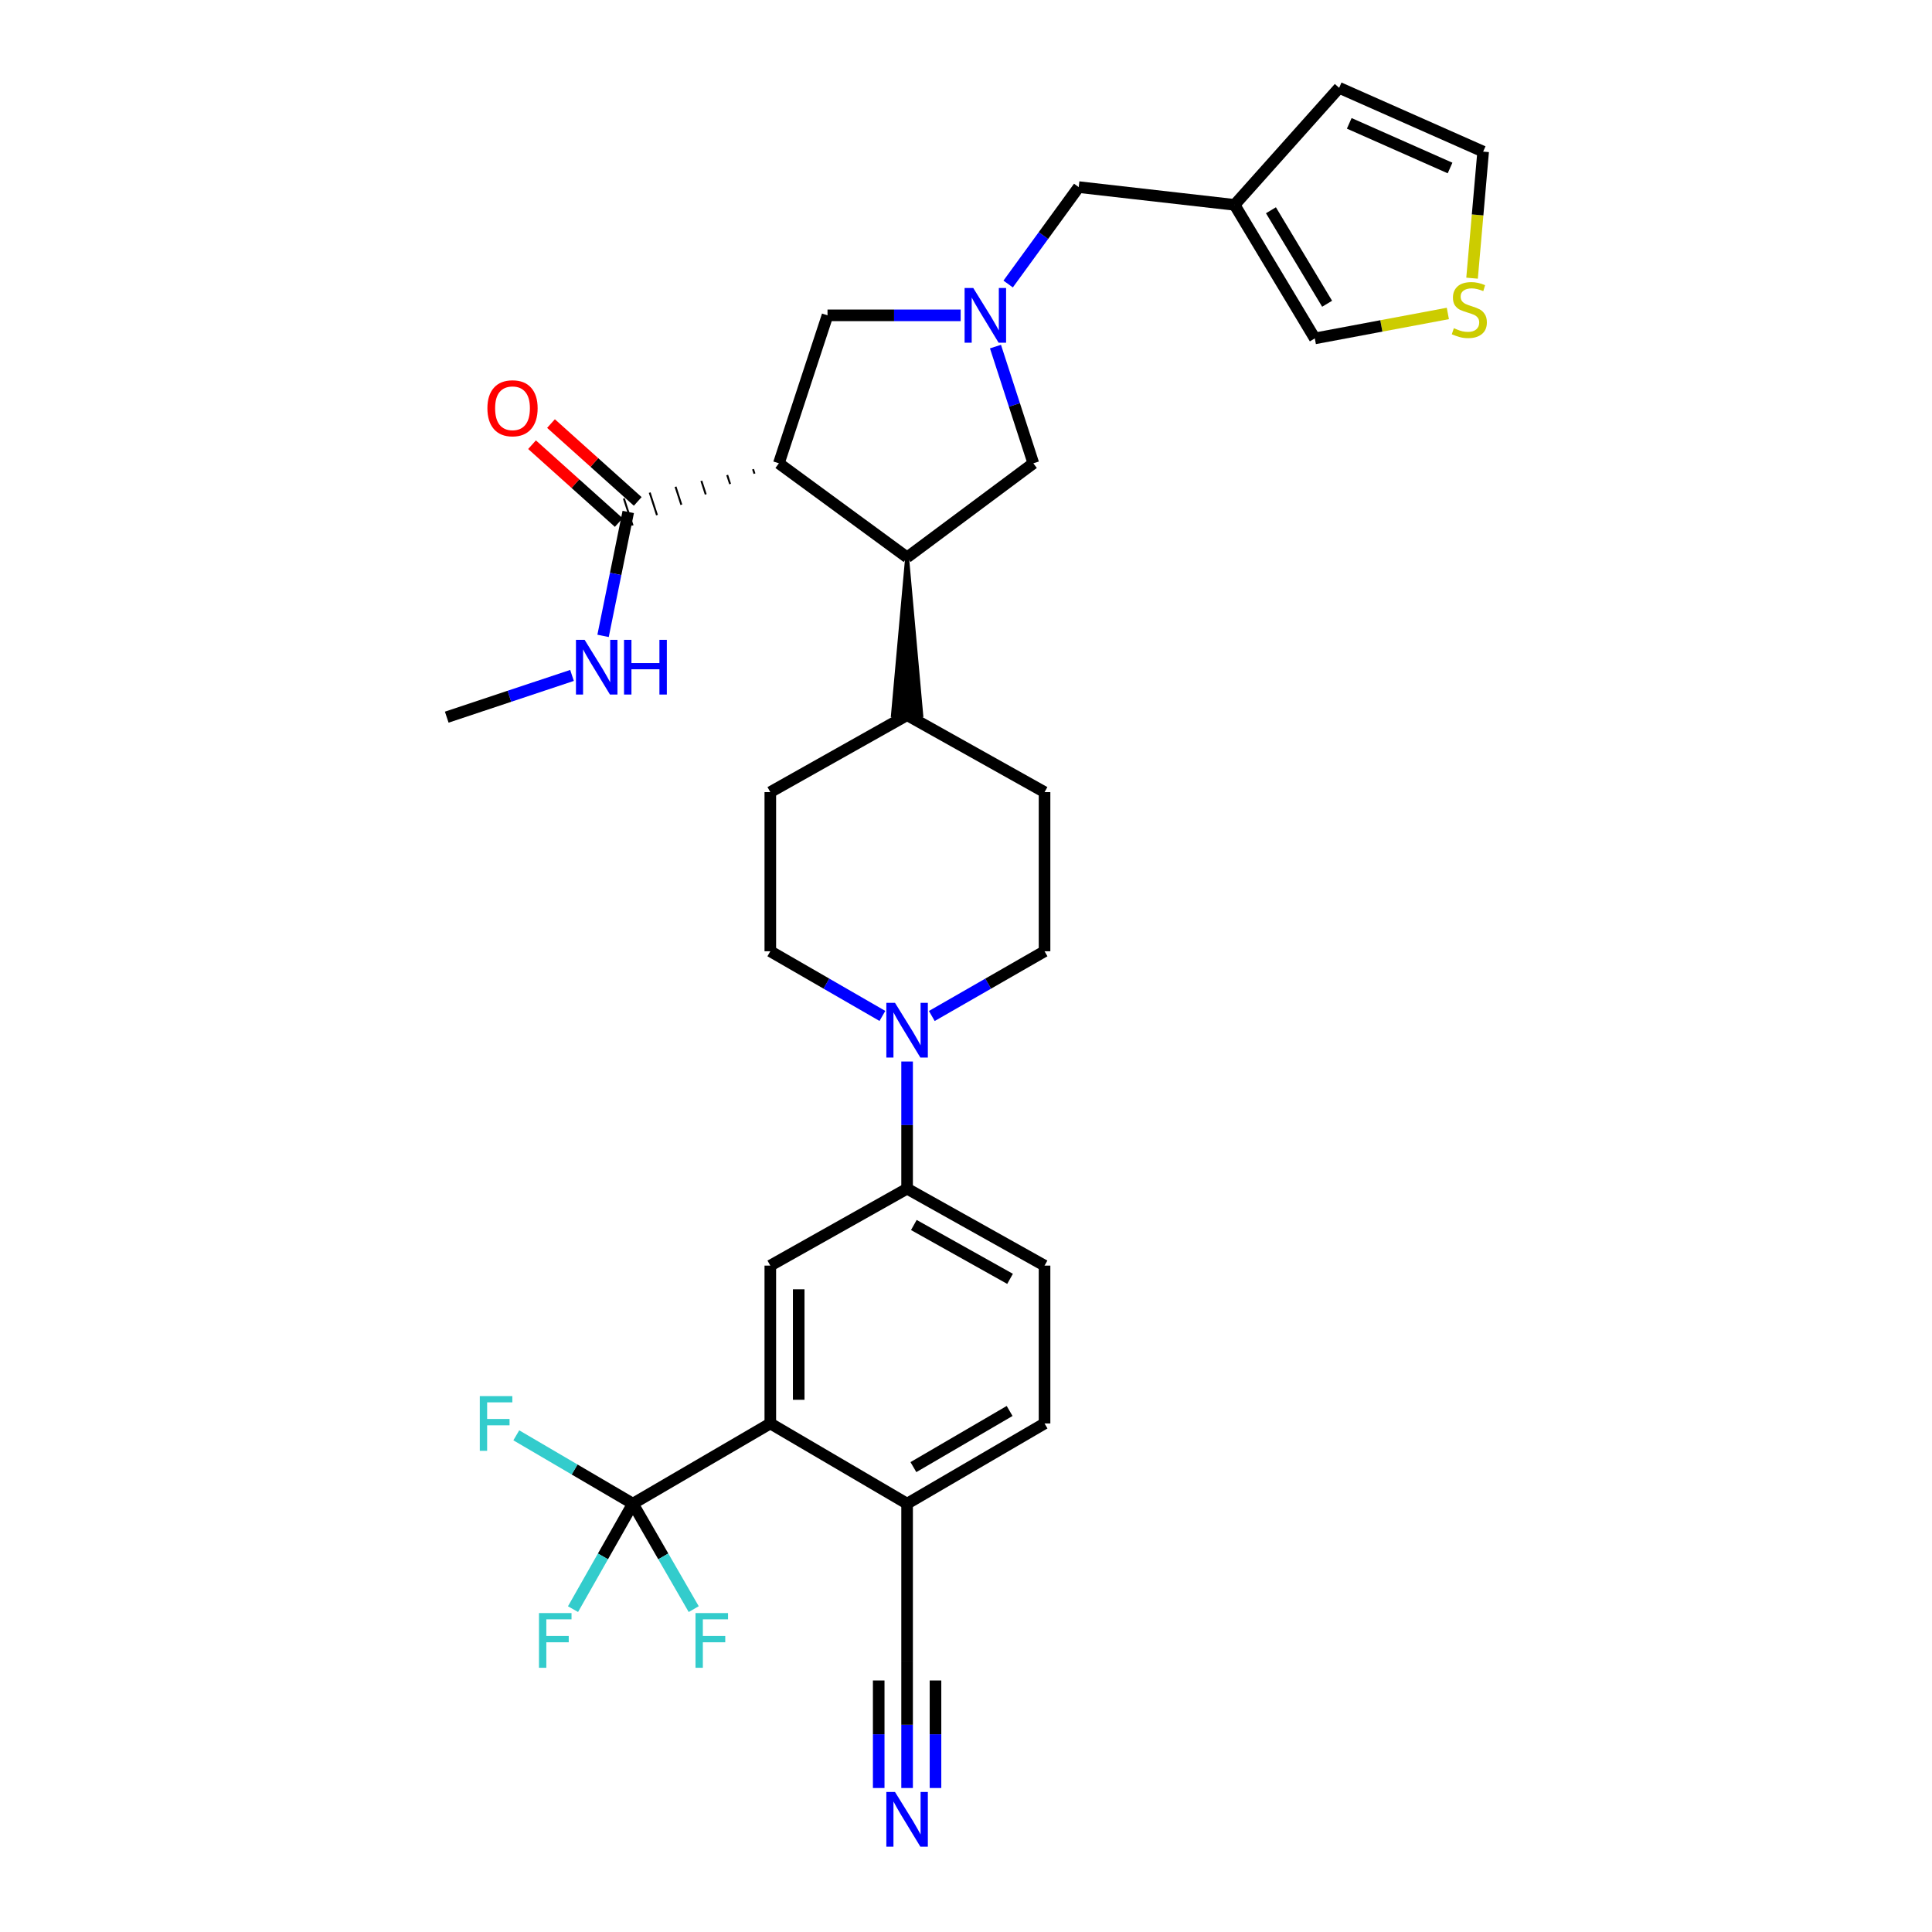 <?xml version='1.0' encoding='iso-8859-1'?>
<svg version='1.1' baseProfile='full'
              xmlns='http://www.w3.org/2000/svg'
                      xmlns:rdkit='http://www.rdkit.org/xml'
                      xmlns:xlink='http://www.w3.org/1999/xlink'
                  xml:space='preserve'
width='1000px' height='1000px' viewBox='0 0 1000 1000'>
<!-- END OF HEADER -->
<rect style='opacity:1.0;fill:#FFFFFF;stroke:none' width='1000' height='1000' x='0' y='0'> </rect>
<path class='bond-2' d='M 403.138,239.809 L 469.512,288.481' style='fill:none;fill-rule:evenodd;stroke:#000000;stroke-width:6px;stroke-linecap:butt;stroke-linejoin:miter;stroke-opacity:1' />
<path class='bond-5' d='M 389.768,242.842 L 390.521,245.173' style='fill:none;fill-rule:evenodd;stroke:#000000;stroke-width:1.0px;stroke-linecap:butt;stroke-linejoin:miter;stroke-opacity:1' />
<path class='bond-5' d='M 376.398,245.875 L 377.904,250.536' style='fill:none;fill-rule:evenodd;stroke:#000000;stroke-width:1.0px;stroke-linecap:butt;stroke-linejoin:miter;stroke-opacity:1' />
<path class='bond-5' d='M 363.028,248.907 L 365.287,255.9' style='fill:none;fill-rule:evenodd;stroke:#000000;stroke-width:1.0px;stroke-linecap:butt;stroke-linejoin:miter;stroke-opacity:1' />
<path class='bond-5' d='M 349.658,251.94 L 352.671,261.264' style='fill:none;fill-rule:evenodd;stroke:#000000;stroke-width:1.0px;stroke-linecap:butt;stroke-linejoin:miter;stroke-opacity:1' />
<path class='bond-5' d='M 336.288,254.973 L 340.054,266.627' style='fill:none;fill-rule:evenodd;stroke:#000000;stroke-width:1.0px;stroke-linecap:butt;stroke-linejoin:miter;stroke-opacity:1' />
<path class='bond-5' d='M 322.918,258.006 L 327.437,271.991' style='fill:none;fill-rule:evenodd;stroke:#000000;stroke-width:1.0px;stroke-linecap:butt;stroke-linejoin:miter;stroke-opacity:1' />
<path class='bond-8' d='M 403.138,239.809 L 428.319,163.22' style='fill:none;fill-rule:evenodd;stroke:#000000;stroke-width:6px;stroke-linecap:butt;stroke-linejoin:miter;stroke-opacity:1' />
<path class='bond-0' d='M 327.578,778.299 L 398.713,736.78' style='fill:none;fill-rule:evenodd;stroke:#000000;stroke-width:6px;stroke-linecap:butt;stroke-linejoin:miter;stroke-opacity:1' />
<path class='bond-25' d='M 327.578,778.299 L 297.406,760.609' style='fill:none;fill-rule:evenodd;stroke:#000000;stroke-width:6px;stroke-linecap:butt;stroke-linejoin:miter;stroke-opacity:1' />
<path class='bond-25' d='M 297.406,760.609 L 267.234,742.919' style='fill:none;fill-rule:evenodd;stroke:#33CCCC;stroke-width:6px;stroke-linecap:butt;stroke-linejoin:miter;stroke-opacity:1' />
<path class='bond-26' d='M 327.578,778.299 L 312.084,805.594' style='fill:none;fill-rule:evenodd;stroke:#000000;stroke-width:6px;stroke-linecap:butt;stroke-linejoin:miter;stroke-opacity:1' />
<path class='bond-26' d='M 312.084,805.594 L 296.59,832.888' style='fill:none;fill-rule:evenodd;stroke:#33CCCC;stroke-width:6px;stroke-linecap:butt;stroke-linejoin:miter;stroke-opacity:1' />
<path class='bond-27' d='M 327.578,778.299 L 343.321,805.59' style='fill:none;fill-rule:evenodd;stroke:#000000;stroke-width:6px;stroke-linecap:butt;stroke-linejoin:miter;stroke-opacity:1' />
<path class='bond-27' d='M 343.321,805.59 L 359.065,832.88' style='fill:none;fill-rule:evenodd;stroke:#33CCCC;stroke-width:6px;stroke-linecap:butt;stroke-linejoin:miter;stroke-opacity:1' />
<path class='bond-1' d='M 497.229,163.22 L 462.774,163.22' style='fill:none;fill-rule:evenodd;stroke:#0000FF;stroke-width:6px;stroke-linecap:butt;stroke-linejoin:miter;stroke-opacity:1' />
<path class='bond-1' d='M 462.774,163.22 L 428.319,163.22' style='fill:none;fill-rule:evenodd;stroke:#000000;stroke-width:6px;stroke-linecap:butt;stroke-linejoin:miter;stroke-opacity:1' />
<path class='bond-15' d='M 521.816,147.008 L 540.079,121.927' style='fill:none;fill-rule:evenodd;stroke:#0000FF;stroke-width:6px;stroke-linecap:butt;stroke-linejoin:miter;stroke-opacity:1' />
<path class='bond-15' d='M 540.079,121.927 L 558.341,96.846' style='fill:none;fill-rule:evenodd;stroke:#000000;stroke-width:6px;stroke-linecap:butt;stroke-linejoin:miter;stroke-opacity:1' />
<path class='bond-32' d='M 515.258,179.393 L 525.058,209.601' style='fill:none;fill-rule:evenodd;stroke:#0000FF;stroke-width:6px;stroke-linecap:butt;stroke-linejoin:miter;stroke-opacity:1' />
<path class='bond-32' d='M 525.058,209.601 L 534.858,239.809' style='fill:none;fill-rule:evenodd;stroke:#000000;stroke-width:6px;stroke-linecap:butt;stroke-linejoin:miter;stroke-opacity:1' />
<path class='bond-11' d='M 469.512,288.481 L 534.858,239.809' style='fill:none;fill-rule:evenodd;stroke:#000000;stroke-width:6px;stroke-linecap:butt;stroke-linejoin:miter;stroke-opacity:1' />
<path class='bond-16' d='M 469.512,288.481 L 462.164,370.165 L 476.861,370.165 Z' style='fill:#000000;fill-rule:evenodd;fill-opacity:1;stroke:#000000;stroke-width:2px;stroke-linecap:butt;stroke-linejoin:miter;stroke-opacity:1;' />
<path class='bond-3' d='M 398.713,736.78 L 398.713,655.079' style='fill:none;fill-rule:evenodd;stroke:#000000;stroke-width:6px;stroke-linecap:butt;stroke-linejoin:miter;stroke-opacity:1' />
<path class='bond-3' d='M 413.41,724.525 L 413.41,667.334' style='fill:none;fill-rule:evenodd;stroke:#000000;stroke-width:6px;stroke-linecap:butt;stroke-linejoin:miter;stroke-opacity:1' />
<path class='bond-35' d='M 398.713,736.78 L 469.512,778.299' style='fill:none;fill-rule:evenodd;stroke:#000000;stroke-width:6px;stroke-linecap:butt;stroke-linejoin:miter;stroke-opacity:1' />
<path class='bond-4' d='M 456.729,525.847 L 427.721,509.11' style='fill:none;fill-rule:evenodd;stroke:#0000FF;stroke-width:6px;stroke-linecap:butt;stroke-linejoin:miter;stroke-opacity:1' />
<path class='bond-4' d='M 427.721,509.11 L 398.713,492.373' style='fill:none;fill-rule:evenodd;stroke:#000000;stroke-width:6px;stroke-linecap:butt;stroke-linejoin:miter;stroke-opacity:1' />
<path class='bond-7' d='M 469.512,549.434 L 469.512,582.346' style='fill:none;fill-rule:evenodd;stroke:#0000FF;stroke-width:6px;stroke-linecap:butt;stroke-linejoin:miter;stroke-opacity:1' />
<path class='bond-7' d='M 469.512,582.346 L 469.512,615.258' style='fill:none;fill-rule:evenodd;stroke:#000000;stroke-width:6px;stroke-linecap:butt;stroke-linejoin:miter;stroke-opacity:1' />
<path class='bond-33' d='M 482.303,525.878 L 511.479,509.126' style='fill:none;fill-rule:evenodd;stroke:#0000FF;stroke-width:6px;stroke-linecap:butt;stroke-linejoin:miter;stroke-opacity:1' />
<path class='bond-33' d='M 511.479,509.126 L 540.655,492.373' style='fill:none;fill-rule:evenodd;stroke:#000000;stroke-width:6px;stroke-linecap:butt;stroke-linejoin:miter;stroke-opacity:1' />
<path class='bond-22' d='M 330.086,259.53 L 307.643,239.384' style='fill:none;fill-rule:evenodd;stroke:#000000;stroke-width:6px;stroke-linecap:butt;stroke-linejoin:miter;stroke-opacity:1' />
<path class='bond-22' d='M 307.643,239.384 L 285.199,219.238' style='fill:none;fill-rule:evenodd;stroke:#FF0000;stroke-width:6px;stroke-linecap:butt;stroke-linejoin:miter;stroke-opacity:1' />
<path class='bond-22' d='M 320.269,270.467 L 297.825,250.321' style='fill:none;fill-rule:evenodd;stroke:#000000;stroke-width:6px;stroke-linecap:butt;stroke-linejoin:miter;stroke-opacity:1' />
<path class='bond-22' d='M 297.825,250.321 L 275.382,230.175' style='fill:none;fill-rule:evenodd;stroke:#FF0000;stroke-width:6px;stroke-linecap:butt;stroke-linejoin:miter;stroke-opacity:1' />
<path class='bond-30' d='M 325.177,264.998 L 318.663,297.062' style='fill:none;fill-rule:evenodd;stroke:#000000;stroke-width:6px;stroke-linecap:butt;stroke-linejoin:miter;stroke-opacity:1' />
<path class='bond-30' d='M 318.663,297.062 L 312.149,329.126' style='fill:none;fill-rule:evenodd;stroke:#0000FF;stroke-width:6px;stroke-linecap:butt;stroke-linejoin:miter;stroke-opacity:1' />
<path class='bond-6' d='M 398.713,655.079 L 469.512,615.258' style='fill:none;fill-rule:evenodd;stroke:#000000;stroke-width:6px;stroke-linecap:butt;stroke-linejoin:miter;stroke-opacity:1' />
<path class='bond-23' d='M 469.512,615.258 L 540.655,655.079' style='fill:none;fill-rule:evenodd;stroke:#000000;stroke-width:6px;stroke-linecap:butt;stroke-linejoin:miter;stroke-opacity:1' />
<path class='bond-23' d='M 473.005,634.056 L 522.805,661.931' style='fill:none;fill-rule:evenodd;stroke:#000000;stroke-width:6px;stroke-linecap:butt;stroke-linejoin:miter;stroke-opacity:1' />
<path class='bond-9' d='M 639.012,106.032 L 558.341,96.846' style='fill:none;fill-rule:evenodd;stroke:#000000;stroke-width:6px;stroke-linecap:butt;stroke-linejoin:miter;stroke-opacity:1' />
<path class='bond-17' d='M 639.012,106.032 L 680.548,175.158' style='fill:none;fill-rule:evenodd;stroke:#000000;stroke-width:6px;stroke-linecap:butt;stroke-linejoin:miter;stroke-opacity:1' />
<path class='bond-17' d='M 657.841,108.831 L 686.916,157.219' style='fill:none;fill-rule:evenodd;stroke:#000000;stroke-width:6px;stroke-linecap:butt;stroke-linejoin:miter;stroke-opacity:1' />
<path class='bond-20' d='M 639.012,106.032 L 693.139,45.455' style='fill:none;fill-rule:evenodd;stroke:#000000;stroke-width:6px;stroke-linecap:butt;stroke-linejoin:miter;stroke-opacity:1' />
<path class='bond-10' d='M 469.512,925.473 L 469.512,892.732' style='fill:none;fill-rule:evenodd;stroke:#0000FF;stroke-width:6px;stroke-linecap:butt;stroke-linejoin:miter;stroke-opacity:1' />
<path class='bond-10' d='M 469.512,892.732 L 469.512,859.991' style='fill:none;fill-rule:evenodd;stroke:#000000;stroke-width:6px;stroke-linecap:butt;stroke-linejoin:miter;stroke-opacity:1' />
<path class='bond-10' d='M 484.21,925.473 L 484.21,897.643' style='fill:none;fill-rule:evenodd;stroke:#0000FF;stroke-width:6px;stroke-linecap:butt;stroke-linejoin:miter;stroke-opacity:1' />
<path class='bond-10' d='M 484.21,897.643 L 484.21,869.814' style='fill:none;fill-rule:evenodd;stroke:#000000;stroke-width:6px;stroke-linecap:butt;stroke-linejoin:miter;stroke-opacity:1' />
<path class='bond-10' d='M 454.815,925.473 L 454.815,897.643' style='fill:none;fill-rule:evenodd;stroke:#0000FF;stroke-width:6px;stroke-linecap:butt;stroke-linejoin:miter;stroke-opacity:1' />
<path class='bond-10' d='M 454.815,897.643 L 454.815,869.814' style='fill:none;fill-rule:evenodd;stroke:#000000;stroke-width:6px;stroke-linecap:butt;stroke-linejoin:miter;stroke-opacity:1' />
<path class='bond-12' d='M 469.512,859.991 L 469.512,778.299' style='fill:none;fill-rule:evenodd;stroke:#000000;stroke-width:6px;stroke-linecap:butt;stroke-linejoin:miter;stroke-opacity:1' />
<path class='bond-13' d='M 469.512,778.299 L 540.655,736.78' style='fill:none;fill-rule:evenodd;stroke:#000000;stroke-width:6px;stroke-linecap:butt;stroke-linejoin:miter;stroke-opacity:1' />
<path class='bond-13' d='M 472.776,759.378 L 522.576,730.314' style='fill:none;fill-rule:evenodd;stroke:#000000;stroke-width:6px;stroke-linecap:butt;stroke-linejoin:miter;stroke-opacity:1' />
<path class='bond-14' d='M 749.403,162.243 L 714.976,168.7' style='fill:none;fill-rule:evenodd;stroke:#CCCC00;stroke-width:6px;stroke-linecap:butt;stroke-linejoin:miter;stroke-opacity:1' />
<path class='bond-14' d='M 714.976,168.7 L 680.548,175.158' style='fill:none;fill-rule:evenodd;stroke:#000000;stroke-width:6px;stroke-linecap:butt;stroke-linejoin:miter;stroke-opacity:1' />
<path class='bond-34' d='M 761.935,143.988 L 764.807,111.231' style='fill:none;fill-rule:evenodd;stroke:#CCCC00;stroke-width:6px;stroke-linecap:butt;stroke-linejoin:miter;stroke-opacity:1' />
<path class='bond-34' d='M 764.807,111.231 L 767.678,78.474' style='fill:none;fill-rule:evenodd;stroke:#000000;stroke-width:6px;stroke-linecap:butt;stroke-linejoin:miter;stroke-opacity:1' />
<path class='bond-28' d='M 469.512,370.165 L 540.655,410.003' style='fill:none;fill-rule:evenodd;stroke:#000000;stroke-width:6px;stroke-linecap:butt;stroke-linejoin:miter;stroke-opacity:1' />
<path class='bond-29' d='M 469.512,370.165 L 398.713,410.003' style='fill:none;fill-rule:evenodd;stroke:#000000;stroke-width:6px;stroke-linecap:butt;stroke-linejoin:miter;stroke-opacity:1' />
<path class='bond-18' d='M 398.713,492.373 L 398.713,410.003' style='fill:none;fill-rule:evenodd;stroke:#000000;stroke-width:6px;stroke-linecap:butt;stroke-linejoin:miter;stroke-opacity:1' />
<path class='bond-19' d='M 540.655,492.373 L 540.655,410.003' style='fill:none;fill-rule:evenodd;stroke:#000000;stroke-width:6px;stroke-linecap:butt;stroke-linejoin:miter;stroke-opacity:1' />
<path class='bond-21' d='M 693.139,45.455 L 767.678,78.474' style='fill:none;fill-rule:evenodd;stroke:#000000;stroke-width:6px;stroke-linecap:butt;stroke-linejoin:miter;stroke-opacity:1' />
<path class='bond-21' d='M 698.367,63.845 L 750.545,86.959' style='fill:none;fill-rule:evenodd;stroke:#000000;stroke-width:6px;stroke-linecap:butt;stroke-linejoin:miter;stroke-opacity:1' />
<path class='bond-24' d='M 540.655,655.079 L 540.655,736.78' style='fill:none;fill-rule:evenodd;stroke:#000000;stroke-width:6px;stroke-linecap:butt;stroke-linejoin:miter;stroke-opacity:1' />
<path class='bond-31' d='M 296.07,349.596 L 263.65,360.399' style='fill:none;fill-rule:evenodd;stroke:#0000FF;stroke-width:6px;stroke-linecap:butt;stroke-linejoin:miter;stroke-opacity:1' />
<path class='bond-31' d='M 263.65,360.399 L 231.23,371.202' style='fill:none;fill-rule:evenodd;stroke:#000000;stroke-width:6px;stroke-linecap:butt;stroke-linejoin:miter;stroke-opacity:1' />
<path  class='atom-2' d='M 503.751 149.06
L 513.031 164.06
Q 513.951 165.54, 515.431 168.22
Q 516.911 170.9, 516.991 171.06
L 516.991 149.06
L 520.751 149.06
L 520.751 177.38
L 516.871 177.38
L 506.911 160.98
Q 505.751 159.06, 504.511 156.86
Q 503.311 154.66, 502.951 153.98
L 502.951 177.38
L 499.271 177.38
L 499.271 149.06
L 503.751 149.06
' fill='#0000FF'/>
<path  class='atom-5' d='M 463.252 519.063
L 472.532 534.063
Q 473.452 535.543, 474.932 538.223
Q 476.412 540.903, 476.492 541.063
L 476.492 519.063
L 480.252 519.063
L 480.252 547.383
L 476.372 547.383
L 466.412 530.983
Q 465.252 529.063, 464.012 526.863
Q 462.812 524.663, 462.452 523.983
L 462.452 547.383
L 458.772 547.383
L 458.772 519.063
L 463.252 519.063
' fill='#0000FF'/>
<path  class='atom-11' d='M 463.252 927.515
L 472.532 942.515
Q 473.452 943.995, 474.932 946.675
Q 476.412 949.355, 476.492 949.515
L 476.492 927.515
L 480.252 927.515
L 480.252 955.835
L 476.372 955.835
L 466.412 939.435
Q 465.252 937.515, 464.012 935.315
Q 462.812 933.115, 462.452 932.435
L 462.452 955.835
L 458.772 955.835
L 458.772 927.515
L 463.252 927.515
' fill='#0000FF'/>
<path  class='atom-15' d='M 752.518 169.878
Q 752.838 169.998, 754.158 170.558
Q 755.478 171.118, 756.918 171.478
Q 758.398 171.798, 759.838 171.798
Q 762.518 171.798, 764.078 170.518
Q 765.638 169.198, 765.638 166.918
Q 765.638 165.358, 764.838 164.398
Q 764.078 163.438, 762.878 162.918
Q 761.678 162.398, 759.678 161.798
Q 757.158 161.038, 755.638 160.318
Q 754.158 159.598, 753.078 158.078
Q 752.038 156.558, 752.038 153.998
Q 752.038 150.438, 754.438 148.238
Q 756.878 146.038, 761.678 146.038
Q 764.958 146.038, 768.678 147.598
L 767.758 150.678
Q 764.358 149.278, 761.798 149.278
Q 759.038 149.278, 757.518 150.438
Q 755.998 151.558, 756.038 153.518
Q 756.038 155.038, 756.798 155.958
Q 757.598 156.878, 758.718 157.398
Q 759.878 157.918, 761.798 158.518
Q 764.358 159.318, 765.878 160.118
Q 767.398 160.918, 768.478 162.558
Q 769.598 164.158, 769.598 166.918
Q 769.598 170.838, 766.958 172.958
Q 764.358 175.038, 759.998 175.038
Q 757.478 175.038, 755.558 174.478
Q 753.678 173.958, 751.438 173.038
L 752.518 169.878
' fill='#CCCC00'/>
<path  class='atom-23' d='M 252.278 211.311
Q 252.278 204.511, 255.638 200.711
Q 258.998 196.911, 265.278 196.911
Q 271.558 196.911, 274.918 200.711
Q 278.278 204.511, 278.278 211.311
Q 278.278 218.191, 274.878 222.111
Q 271.478 225.991, 265.278 225.991
Q 259.038 225.991, 255.638 222.111
Q 252.278 218.231, 252.278 211.311
M 265.278 222.791
Q 269.598 222.791, 271.918 219.911
Q 274.278 216.991, 274.278 211.311
Q 274.278 205.751, 271.918 202.951
Q 269.598 200.111, 265.278 200.111
Q 260.958 200.111, 258.598 202.911
Q 256.278 205.711, 256.278 211.311
Q 256.278 217.031, 258.598 219.911
Q 260.958 222.791, 265.278 222.791
' fill='#FF0000'/>
<path  class='atom-26' d='M 248.342 722.62
L 265.182 722.62
L 265.182 725.86
L 252.142 725.86
L 252.142 734.46
L 263.742 734.46
L 263.742 737.74
L 252.142 737.74
L 252.142 750.94
L 248.342 750.94
L 248.342 722.62
' fill='#33CCCC'/>
<path  class='atom-27' d='M 278.977 834.923
L 295.817 834.923
L 295.817 838.163
L 282.777 838.163
L 282.777 846.763
L 294.377 846.763
L 294.377 850.043
L 282.777 850.043
L 282.777 863.243
L 278.977 863.243
L 278.977 834.923
' fill='#33CCCC'/>
<path  class='atom-28' d='M 359.992 834.923
L 376.832 834.923
L 376.832 838.163
L 363.792 838.163
L 363.792 846.763
L 375.392 846.763
L 375.392 850.043
L 363.792 850.043
L 363.792 863.243
L 359.992 863.243
L 359.992 834.923
' fill='#33CCCC'/>
<path  class='atom-31' d='M 302.595 331.175
L 311.875 346.175
Q 312.795 347.655, 314.275 350.335
Q 315.755 353.015, 315.835 353.175
L 315.835 331.175
L 319.595 331.175
L 319.595 359.495
L 315.715 359.495
L 305.755 343.095
Q 304.595 341.175, 303.355 338.975
Q 302.155 336.775, 301.795 336.095
L 301.795 359.495
L 298.115 359.495
L 298.115 331.175
L 302.595 331.175
' fill='#0000FF'/>
<path  class='atom-31' d='M 322.995 331.175
L 326.835 331.175
L 326.835 343.215
L 341.315 343.215
L 341.315 331.175
L 345.155 331.175
L 345.155 359.495
L 341.315 359.495
L 341.315 346.415
L 326.835 346.415
L 326.835 359.495
L 322.995 359.495
L 322.995 331.175
' fill='#0000FF'/>
</svg>
